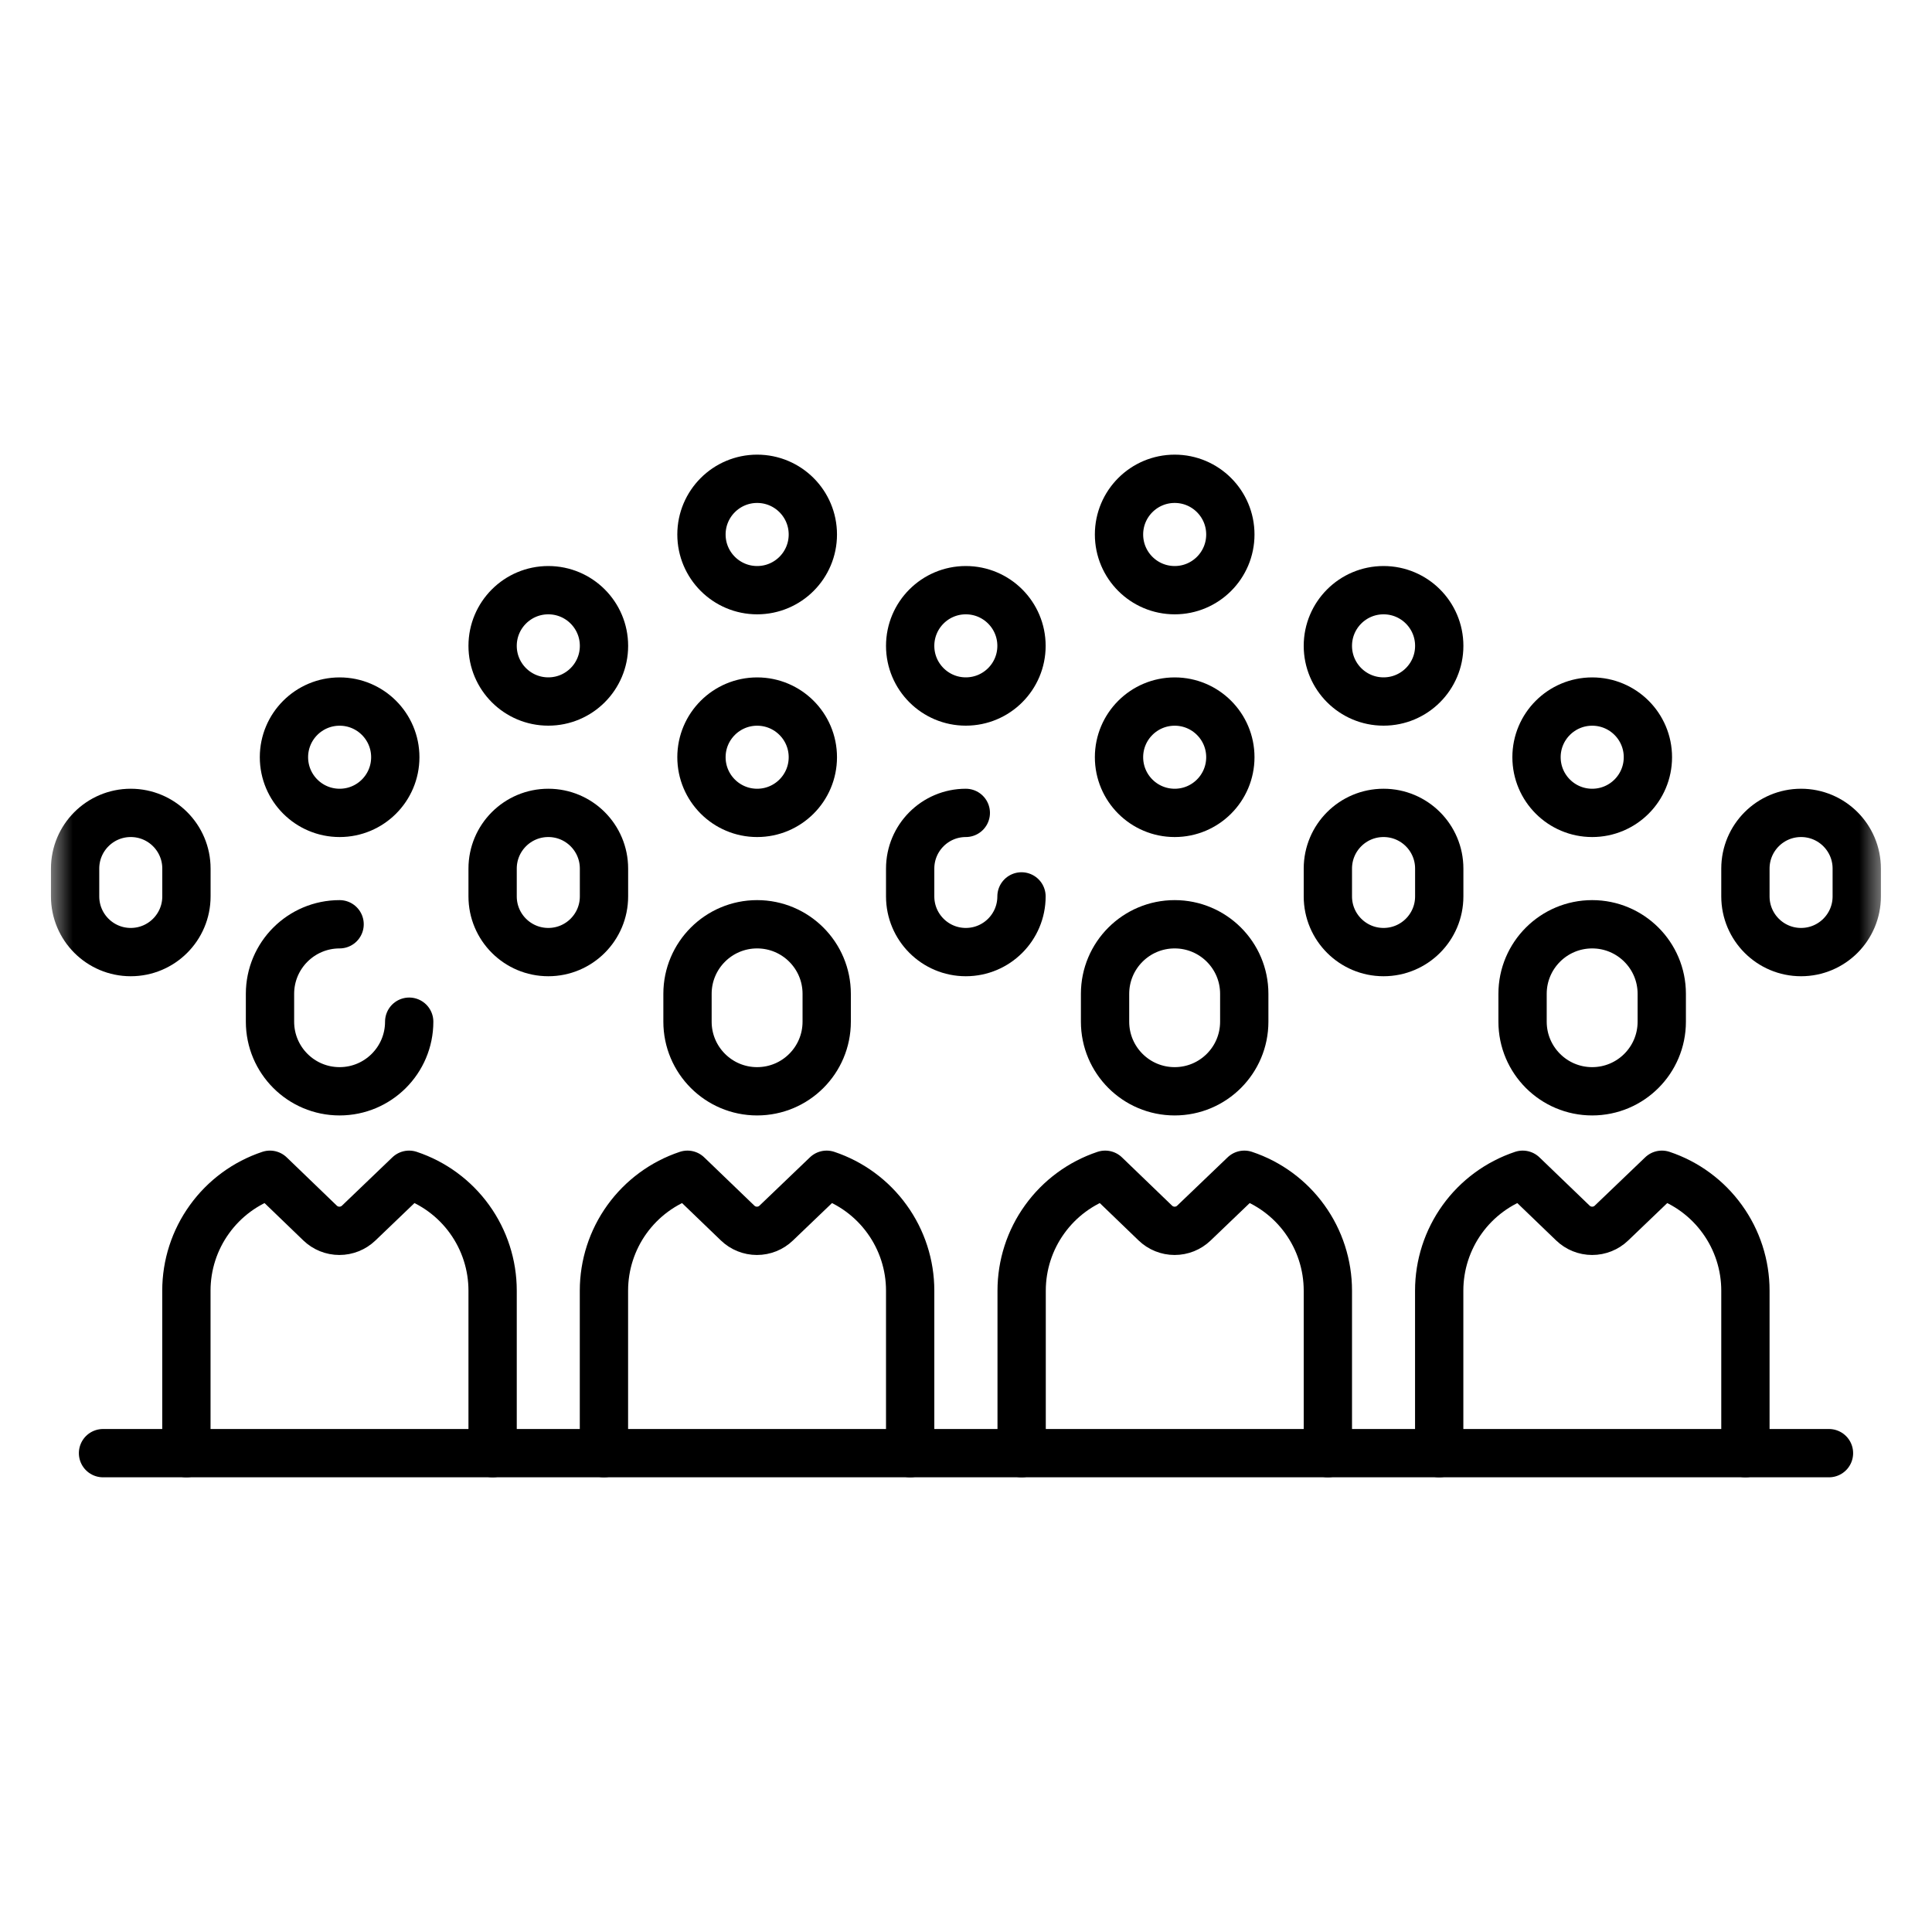 <svg width="40" height="40" viewBox="0 0 40 40" fill="none" xmlns="http://www.w3.org/2000/svg">
<g clip-path="url(#clip0_3528_1788)">
<mask id="mask0_3528_1788" style="mask-type:luminance" maskUnits="userSpaceOnUse" x="1" y="1" width="38" height="38">
<path d="M38.5 38.5V1.5H1.5V38.5H38.5Z" fill="white" stroke="white"/>
</mask>
<g mask="url(#mask0_3528_1788)">
<path d="M27.492 30.086V26.721C27.492 26.191 27.325 25.673 27.015 25.243C26.705 24.812 26.267 24.49 25.763 24.322L24.718 25.323C24.611 25.426 24.468 25.483 24.319 25.483C24.17 25.483 24.027 25.425 23.92 25.322L22.882 24.322H22.881C22.378 24.49 21.94 24.812 21.63 25.243C21.319 25.673 21.152 26.191 21.152 26.721V30.086" stroke="black" stroke-miterlimit="10" stroke-linecap="round" stroke-linejoin="round"/>
<path d="M36.137 30.086V26.721C36.137 26.191 35.97 25.673 35.659 25.243C35.349 24.812 34.911 24.49 34.408 24.322L33.363 25.323C33.256 25.426 33.112 25.483 32.964 25.483C32.815 25.483 32.672 25.425 32.565 25.322L31.526 24.322H31.526C31.023 24.49 30.584 24.812 30.274 25.243C29.964 25.673 29.797 26.191 29.797 26.721V30.086" stroke="black" stroke-miterlimit="10" stroke-linecap="round" stroke-linejoin="round"/>
<path d="M18.844 30.086V26.721C18.844 26.191 18.677 25.673 18.366 25.243C18.056 24.812 17.618 24.49 17.115 24.322L16.07 25.323C15.963 25.426 15.82 25.483 15.671 25.483C15.522 25.483 15.379 25.425 15.272 25.322L14.233 24.322H14.233C13.729 24.49 13.292 24.812 12.981 25.243C12.671 25.673 12.504 26.191 12.504 26.721V30.086" stroke="black" stroke-miterlimit="10" stroke-linecap="round" stroke-linejoin="round"/>
<path d="M24.32 22.594C23.524 22.594 22.879 21.949 22.879 21.153V20.576C22.879 19.781 23.524 19.136 24.32 19.136C25.116 19.136 25.761 19.781 25.761 20.576V21.153C25.761 21.949 25.116 22.594 24.32 22.594Z" stroke="black" stroke-miterlimit="10" stroke-linecap="round" stroke-linejoin="round"/>
<path d="M21.149 18.559C21.149 19.196 20.633 19.712 19.996 19.712C19.36 19.712 18.844 19.196 18.844 18.559V17.983C18.844 17.346 19.36 16.83 19.996 16.83" stroke="black" stroke-miterlimit="10" stroke-linecap="round" stroke-linejoin="round"/>
<path d="M37.289 19.712C36.653 19.712 36.137 19.196 36.137 18.559V17.983C36.137 17.346 36.653 16.83 37.289 16.83C37.926 16.83 38.442 17.346 38.442 17.983V18.559C38.442 19.196 37.926 19.712 37.289 19.712Z" stroke="black" stroke-miterlimit="10" stroke-linecap="round" stroke-linejoin="round"/>
<path d="M2.707 19.712C2.071 19.712 1.555 19.196 1.555 18.559V17.983C1.555 17.346 2.071 16.83 2.707 16.83C3.344 16.83 3.86 17.346 3.86 17.983V18.559C3.86 19.196 3.344 19.712 2.707 19.712Z" stroke="black" stroke-miterlimit="10" stroke-linecap="round" stroke-linejoin="round"/>
<path d="M28.645 19.712C28.008 19.712 27.492 19.196 27.492 18.559V17.983C27.492 17.346 28.008 16.83 28.645 16.83C29.282 16.83 29.798 17.346 29.798 17.983V18.559C29.798 19.196 29.282 19.712 28.645 19.712Z" stroke="black" stroke-miterlimit="10" stroke-linecap="round" stroke-linejoin="round"/>
<path d="M11.352 19.712C10.715 19.712 10.199 19.196 10.199 18.559V17.983C10.199 17.346 10.715 16.83 11.352 16.83C11.989 16.83 12.505 17.346 12.505 17.983V18.559C12.505 19.196 11.989 19.712 11.352 19.712Z" stroke="black" stroke-miterlimit="10" stroke-linecap="round" stroke-linejoin="round"/>
<path d="M7.032 16.83C6.395 16.83 5.879 16.314 5.879 15.677C5.879 15.041 6.395 14.525 7.032 14.525C7.668 14.525 8.184 15.041 8.184 15.677C8.184 16.314 7.668 16.83 7.032 16.83Z" stroke="black" stroke-miterlimit="10" stroke-linecap="round" stroke-linejoin="round"/>
<path d="M15.675 22.594C14.88 22.594 14.234 21.949 14.234 21.153V20.576C14.234 19.781 14.88 19.136 15.675 19.136C16.471 19.136 17.116 19.781 17.116 20.576V21.153C17.116 21.949 16.471 22.594 15.675 22.594Z" stroke="black" stroke-miterlimit="10" stroke-linecap="round" stroke-linejoin="round"/>
<path d="M10.199 30.086V26.721C10.199 26.191 10.032 25.673 9.722 25.243C9.412 24.812 8.974 24.49 8.47 24.322L7.426 25.323C7.318 25.426 7.175 25.483 7.026 25.483C6.877 25.483 6.734 25.425 6.627 25.322L5.589 24.322H5.589C5.085 24.49 4.647 24.812 4.337 25.243C4.026 25.673 3.859 26.191 3.859 26.721V30.086" stroke="black" stroke-miterlimit="10" stroke-linecap="round" stroke-linejoin="round"/>
<path d="M8.472 21.153C8.472 21.949 7.826 22.594 7.031 22.594C6.235 22.594 5.59 21.949 5.59 21.153V20.576C5.59 19.781 6.235 19.136 7.031 19.136" stroke="black" stroke-miterlimit="10" stroke-linecap="round" stroke-linejoin="round"/>
<path d="M32.964 22.594C32.169 22.594 31.523 21.949 31.523 21.153V20.576C31.523 19.781 32.169 19.136 32.964 19.136C33.76 19.136 34.405 19.781 34.405 20.576V21.153C34.405 21.949 33.76 22.594 32.964 22.594Z" stroke="black" stroke-miterlimit="10" stroke-linecap="round" stroke-linejoin="round"/>
<path d="M15.676 16.83C15.04 16.83 14.523 16.314 14.523 15.677C14.523 15.041 15.04 14.525 15.676 14.525C16.313 14.525 16.829 15.041 16.829 15.677C16.829 16.314 16.313 16.83 15.676 16.83Z" stroke="black" stroke-miterlimit="10" stroke-linecap="round" stroke-linejoin="round"/>
<path d="M11.352 14.524C10.715 14.524 10.199 14.008 10.199 13.372C10.199 12.735 10.715 12.219 11.352 12.219C11.989 12.219 12.505 12.735 12.505 13.372C12.505 14.008 11.989 14.524 11.352 14.524Z" stroke="black" stroke-miterlimit="10" stroke-linecap="round" stroke-linejoin="round"/>
<path d="M28.645 14.524C28.008 14.524 27.492 14.008 27.492 13.372C27.492 12.735 28.008 12.219 28.645 12.219C29.282 12.219 29.798 12.735 29.798 13.372C29.798 14.008 29.282 14.524 28.645 14.524Z" stroke="black" stroke-miterlimit="10" stroke-linecap="round" stroke-linejoin="round"/>
<path d="M19.996 14.524C19.36 14.524 18.844 14.008 18.844 13.372C18.844 12.735 19.36 12.219 19.996 12.219C20.633 12.219 21.149 12.735 21.149 13.372C21.149 14.008 20.633 14.524 19.996 14.524Z" stroke="black" stroke-miterlimit="10" stroke-linecap="round" stroke-linejoin="round"/>
<path d="M24.321 16.83C23.684 16.83 23.168 16.314 23.168 15.677C23.168 15.041 23.684 14.525 24.321 14.525C24.957 14.525 25.473 15.041 25.473 15.677C25.473 16.314 24.957 16.83 24.321 16.83Z" stroke="black" stroke-miterlimit="10" stroke-linecap="round" stroke-linejoin="round"/>
<path d="M15.676 12.219C15.04 12.219 14.523 11.703 14.523 11.066C14.523 10.429 15.04 9.913 15.676 9.913C16.313 9.913 16.829 10.429 16.829 11.066C16.829 11.703 16.313 12.219 15.676 12.219Z" stroke="black" stroke-miterlimit="10" stroke-linecap="round" stroke-linejoin="round"/>
<path d="M24.321 12.219C23.684 12.219 23.168 11.703 23.168 11.066C23.168 10.429 23.684 9.913 24.321 9.913C24.957 9.913 25.473 10.429 25.473 11.066C25.473 11.703 24.957 12.219 24.321 12.219Z" stroke="black" stroke-miterlimit="10" stroke-linecap="round" stroke-linejoin="round"/>
<path d="M32.965 16.83C32.328 16.83 31.812 16.314 31.812 15.677C31.812 15.041 32.328 14.525 32.965 14.525C33.602 14.525 34.118 15.041 34.118 15.677C34.118 16.314 33.602 16.83 32.965 16.83Z" stroke="black" stroke-miterlimit="10" stroke-linecap="round" stroke-linejoin="round"/>
<path d="M2.133 30.086H37.867" stroke="black" stroke-miterlimit="10" stroke-linecap="round" stroke-linejoin="round"/>
</g>
</g>
<defs>
<clipPath id="clip0_3528_1788">
<rect width="38" height="38" fill="white" transform="translate(1 1)"/>
</clipPath>
</defs>
</svg>
